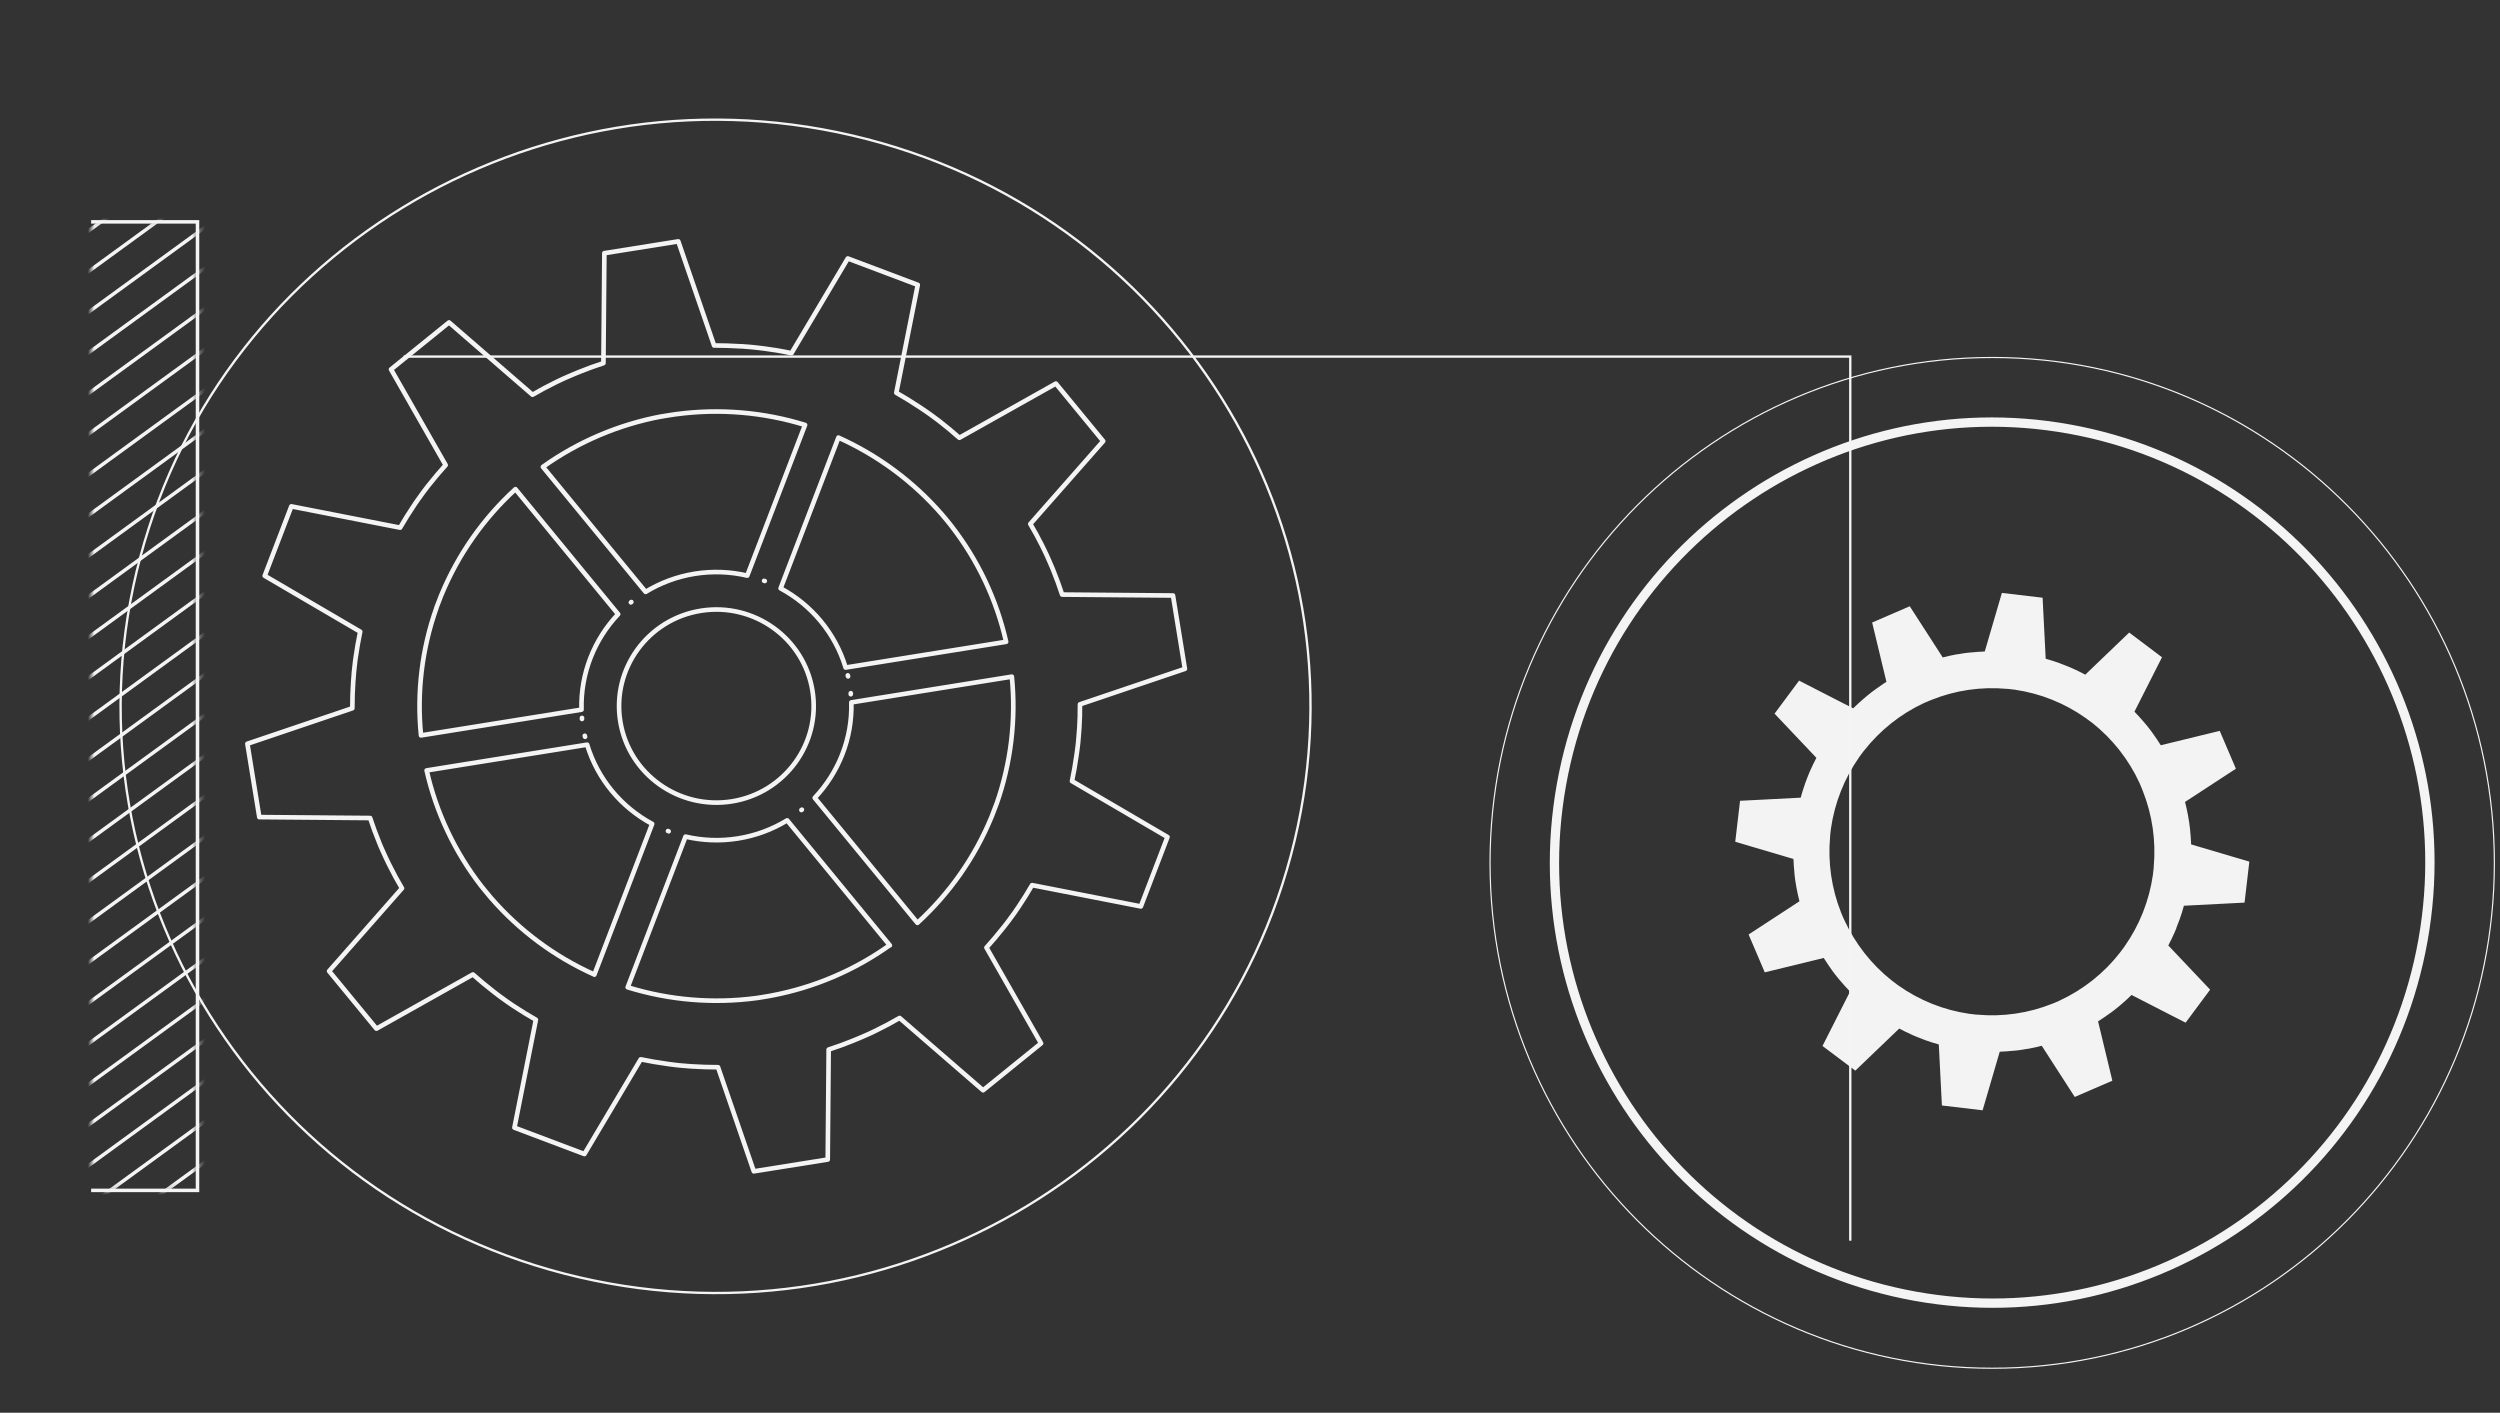 <?xml version="1.0" encoding="UTF-8"?> <svg xmlns="http://www.w3.org/2000/svg" width="384" height="217" viewBox="0 0 384 217" fill="none"><rect x="0" y="0" width="384" height="217" fill="#333333" stroke="none"/> <path d="M161.679 87.344C161.535 87.001 161.406 86.673 161.248 86.345C161.161 86.145 161.075 85.945 160.989 85.759C160.902 85.559 160.816 85.374 160.73 85.174C160.571 84.846 160.413 84.517 160.255 84.189C160.226 84.132 160.197 84.075 160.168 84.017C160.125 83.932 160.082 83.846 160.039 83.746C159.478 82.633 158.887 81.547 158.254 80.477L169.451 67.756L162.183 58.918L147.36 67.242C146.367 66.357 145.331 65.5 144.266 64.672C144.208 64.629 144.165 64.601 144.108 64.558C143.82 64.329 143.532 64.115 143.23 63.901C143.057 63.773 142.884 63.644 142.712 63.53C142.539 63.401 142.366 63.273 142.179 63.159C141.877 62.944 141.575 62.745 141.272 62.545C141.215 62.516 141.172 62.473 141.114 62.445C139.992 61.702 138.84 60.989 137.675 60.332L140.97 43.756L130.22 39.702L121.571 54.25C120.794 54.093 120.031 53.936 119.239 53.807C118.692 53.722 118.146 53.636 117.584 53.565C117.512 53.565 117.455 53.55 117.383 53.536C117.023 53.493 116.663 53.436 116.303 53.407C116.088 53.379 115.872 53.365 115.656 53.336C115.44 53.322 115.224 53.293 115.023 53.279C114.648 53.251 114.289 53.222 113.914 53.193C113.857 53.193 113.785 53.193 113.727 53.193C112.375 53.108 111.036 53.065 109.683 53.065L104.186 37.075L92.831 38.888L92.687 55.778C91.406 56.191 90.14 56.648 88.888 57.162C88.83 57.191 88.773 57.205 88.715 57.234C88.442 57.348 88.168 57.462 87.895 57.576C87.823 57.605 87.765 57.633 87.693 57.662C87.492 57.748 87.305 57.833 87.103 57.919C86.902 58.005 86.715 58.09 86.513 58.176C86.182 58.333 85.851 58.49 85.52 58.647C85.477 58.676 85.419 58.69 85.376 58.719C85.376 58.719 85.348 58.719 85.348 58.733C84.139 59.318 82.944 59.961 81.793 60.632L68.97 49.524L60.062 56.734L68.452 71.439C67.56 72.424 66.696 73.452 65.862 74.509C65.862 74.509 65.847 74.523 65.833 74.537C65.804 74.58 65.775 74.623 65.732 74.666C65.502 74.951 65.286 75.237 65.07 75.537C64.941 75.708 64.811 75.879 64.696 76.051C64.567 76.222 64.437 76.394 64.322 76.579C64.279 76.636 64.236 76.693 64.192 76.75C64.02 76.993 63.861 77.236 63.689 77.478C63.66 77.536 63.617 77.579 63.588 77.636C62.84 78.749 62.12 79.891 61.458 81.048L44.75 77.778L40.662 88.443L55.327 97.024C55.054 98.323 54.824 99.636 54.636 100.964C54.636 101.021 54.622 101.093 54.608 101.15C54.565 101.507 54.507 101.864 54.478 102.235C54.449 102.449 54.435 102.663 54.406 102.877C54.392 103.049 54.363 103.22 54.349 103.391C54.349 103.406 54.349 103.434 54.349 103.448C54.349 103.477 54.349 103.491 54.349 103.52C54.32 103.877 54.291 104.248 54.262 104.605C54.262 104.662 54.262 104.733 54.248 104.791C54.161 106.133 54.118 107.46 54.118 108.788L38 114.242L39.828 125.506L56.853 125.649C57.27 126.92 57.731 128.176 58.234 129.404C58.263 129.461 58.292 129.518 58.306 129.59C58.45 129.918 58.58 130.261 58.738 130.589C58.824 130.789 58.911 130.989 59.011 131.189C59.098 131.374 59.184 131.574 59.27 131.76C59.429 132.088 59.587 132.417 59.745 132.745C59.774 132.802 59.803 132.859 59.832 132.916C60.422 134.116 61.069 135.301 61.746 136.443L50.549 149.164L57.817 158.001L72.64 149.677C73.633 150.563 74.669 151.419 75.734 152.247C75.777 152.29 75.835 152.319 75.878 152.362C76.166 152.59 76.468 152.804 76.756 153.033C76.929 153.161 77.101 153.275 77.274 153.404C77.447 153.532 77.634 153.661 77.806 153.789C78.109 154.003 78.411 154.203 78.699 154.403C78.756 154.446 78.814 154.475 78.871 154.517C79.994 155.26 81.145 155.974 82.311 156.63L79.015 173.206L89.766 177.261L98.415 162.712C99.725 162.984 101.049 163.212 102.401 163.398C102.459 163.398 102.531 163.412 102.588 163.426C102.948 163.469 103.322 163.526 103.682 163.569C103.898 163.598 104.114 163.612 104.315 163.64C104.531 163.669 104.747 163.683 104.963 163.698C105.323 163.726 105.697 163.755 106.057 163.783C106.129 163.783 106.186 163.783 106.258 163.797C107.611 163.883 108.949 163.926 110.288 163.926L115.785 179.916L127.14 178.103L127.284 161.213C128.565 160.799 129.831 160.342 131.083 159.828C131.141 159.8 131.198 159.786 131.256 159.757C131.529 159.643 131.803 159.529 132.076 159.414C132.148 159.386 132.206 159.357 132.278 159.329C132.479 159.243 132.681 159.157 132.868 159.072C133.069 158.986 133.256 158.9 133.458 158.815C133.789 158.658 134.12 158.501 134.451 158.344C134.494 158.315 134.552 158.301 134.595 158.272C134.595 158.272 134.624 158.272 134.624 158.258C135.832 157.673 137.027 157.03 138.178 156.359L151.001 167.467L159.909 160.257L151.519 145.551C152.411 144.566 153.275 143.538 154.11 142.482C154.11 142.482 154.124 142.468 154.138 142.453C154.167 142.41 154.196 142.368 154.225 142.339C154.455 142.054 154.671 141.754 154.901 141.468C155.031 141.297 155.146 141.126 155.275 140.954C155.405 140.783 155.534 140.597 155.664 140.426C155.707 140.369 155.75 140.312 155.793 140.255C155.966 140.012 156.124 139.769 156.283 139.527C156.326 139.469 156.355 139.412 156.398 139.369C157.146 138.256 157.866 137.114 158.528 135.957L175.236 139.227L179.323 128.562L164.658 119.981C164.932 118.682 165.162 117.369 165.349 116.027C165.349 115.969 165.364 115.898 165.378 115.841C165.421 115.484 165.479 115.113 165.522 114.756C165.551 114.542 165.565 114.328 165.594 114.128C165.623 113.914 165.637 113.699 165.651 113.485C165.68 113.128 165.709 112.757 165.738 112.4C165.738 112.329 165.738 112.272 165.752 112.2C165.752 112.1 165.767 112 165.781 111.9C165.853 110.658 165.896 109.431 165.882 108.188L182 102.735L180.172 91.47L163.147 91.327C162.73 90.057 162.269 88.8 161.766 87.558C161.737 87.501 161.723 87.444 161.694 87.387L161.679 87.344ZM101.639 63.972C101.639 63.972 101.783 63.944 101.854 63.93C102.142 63.873 102.445 63.83 102.732 63.787C103.049 63.73 103.351 63.687 103.668 63.644C103.74 63.644 103.812 63.63 103.884 63.616C110.518 62.73 117.282 63.301 123.657 65.272L114.778 88.415C112.216 87.815 109.482 87.687 106.719 88.129C103.956 88.572 101.408 89.543 99.163 90.913L83.39 71.711C88.816 67.842 95.062 65.186 101.639 63.958V63.972ZM112.418 123.094C104.272 124.393 96.587 118.896 95.278 110.815C93.968 102.735 99.509 95.111 107.654 93.811C115.8 92.512 123.485 98.009 124.794 106.09C126.104 114.171 120.563 121.794 112.418 123.094ZM96.976 92.469C96.976 92.469 96.918 92.512 96.904 92.526C96.933 92.512 96.961 92.484 96.976 92.469ZM67.013 93.412C67.013 93.412 67.056 93.283 67.085 93.212C67.186 92.941 67.286 92.669 67.402 92.398C67.517 92.098 67.632 91.798 67.747 91.499C67.776 91.427 67.805 91.37 67.833 91.299C70.381 85.16 74.252 79.634 79.174 75.137L94.947 94.34C91.291 98.209 89.161 103.434 89.32 109.002L64.667 112.957C64.005 106.361 64.811 99.665 67.027 93.412H67.013ZM89.392 110.273C89.392 110.273 89.392 110.373 89.392 110.43C89.392 110.373 89.392 110.33 89.392 110.273ZM91.291 149.692C85.204 146.965 79.764 142.924 75.403 137.899C75.36 137.842 75.302 137.785 75.259 137.728C75.058 137.485 74.856 137.242 74.655 136.999C74.468 136.771 74.281 136.557 74.108 136.328C74.065 136.271 74.022 136.214 73.964 136.157C69.877 130.903 66.999 124.807 65.531 118.339L90.183 114.385C91.795 119.71 95.465 124.022 100.171 126.549L91.291 149.706V149.692ZM89.823 113.014C89.823 113.014 89.852 113.114 89.867 113.171C89.867 113.114 89.838 113.071 89.823 113.014ZM102.704 127.691C102.704 127.691 102.646 127.662 102.603 127.648C102.632 127.648 102.66 127.677 102.704 127.691ZM136.667 145.18C131.242 149.049 125.01 151.705 118.433 152.933C118.361 152.933 118.289 152.961 118.217 152.975C117.901 153.033 117.584 153.075 117.268 153.133C116.98 153.175 116.692 153.232 116.404 153.275C116.332 153.275 116.26 153.29 116.188 153.304C109.554 154.189 102.79 153.618 96.415 151.648L105.294 128.505C107.856 129.104 110.59 129.233 113.353 128.79C116.116 128.348 118.664 127.377 120.909 126.006L136.682 145.209L136.667 145.18ZM123.096 124.421C123.096 124.421 123.154 124.379 123.168 124.364C123.139 124.379 123.111 124.407 123.096 124.421ZM153.059 123.479C153.059 123.479 153.016 123.622 152.987 123.693C152.872 123.993 152.757 124.293 152.642 124.593C152.541 124.864 152.44 125.121 152.339 125.392C152.311 125.464 152.282 125.535 152.253 125.592C149.706 131.731 145.834 137.256 140.913 141.754L125.14 122.551C128.795 118.682 130.925 113.457 130.767 107.889L155.419 103.934C156.081 110.53 155.275 117.212 153.073 123.479H153.059ZM117.368 89.214C117.368 89.214 117.426 89.243 117.469 89.243C117.44 89.243 117.412 89.214 117.368 89.214ZM130.68 106.475C130.68 106.475 130.68 106.575 130.68 106.632C130.68 106.575 130.68 106.532 130.68 106.475ZM145.978 80.591C145.978 80.591 146.065 80.705 146.108 80.762C150.195 86.016 153.073 92.112 154.541 98.58L129.889 102.535C128.277 97.209 124.607 92.898 119.901 90.371L128.781 67.213C134.868 69.955 140.308 73.981 144.669 79.006C144.712 79.063 144.77 79.12 144.813 79.177C145 79.406 145.187 79.634 145.374 79.849C145.575 80.091 145.777 80.334 145.978 80.591ZM130.263 103.891C130.263 103.891 130.234 103.791 130.22 103.734C130.22 103.791 130.249 103.834 130.263 103.891Z" stroke="#F4F4F4" stroke-width="0.71" stroke-linecap="round" stroke-linejoin="round"></path> <path d="M198.833 129.191C210.424 80.764 180.008 32.241 130.898 20.811C81.787 9.381 32.579 39.373 20.988 87.8C9.396 136.227 39.812 184.75 88.923 196.18C138.033 207.61 187.242 177.618 198.833 129.191Z" stroke="#F4F4F4" stroke-width="0.36" stroke-miterlimit="10"></path> <path d="M336.387 127.347C336.358 127.144 336.343 126.94 336.315 126.752C336.3 126.635 336.286 126.519 336.271 126.403C336.257 126.286 336.242 126.17 336.213 126.054C336.185 125.85 336.141 125.661 336.112 125.458C336.112 125.429 336.112 125.385 336.098 125.356C336.098 125.298 336.084 125.255 336.069 125.196C335.982 124.702 335.867 124.208 335.751 123.714C335.708 123.54 335.665 123.351 335.621 123.176L343.434 118.075L340.95 112.261L331.896 114.47C331.506 113.845 331.087 113.235 330.654 112.625C330.639 112.595 330.61 112.566 330.596 112.537C330.48 112.377 330.35 112.218 330.235 112.058C330.163 111.971 330.09 111.869 330.018 111.782C329.946 111.694 329.874 111.593 329.802 111.505C329.672 111.346 329.542 111.186 329.412 111.04C329.383 111.011 329.368 110.982 329.339 110.953C328.863 110.386 328.357 109.834 327.852 109.311L332.083 100.954L327.043 97.16L320.299 103.628C319.649 103.279 318.985 102.96 318.306 102.654C318.277 102.654 318.248 102.625 318.205 102.611C318.017 102.524 317.83 102.451 317.656 102.378C317.541 102.335 317.44 102.291 317.324 102.247C317.209 102.204 317.108 102.16 316.992 102.117C316.804 102.044 316.617 101.971 316.429 101.899C316.4 101.899 316.357 101.87 316.328 101.855C315.635 101.608 314.927 101.375 314.219 101.186L313.743 91.812L307.49 91.071L304.861 100.067C304.125 100.096 303.388 100.154 302.652 100.227C302.623 100.227 302.58 100.227 302.551 100.227C302.392 100.242 302.233 100.256 302.074 100.285C302.031 100.285 302.002 100.285 301.959 100.3C301.843 100.314 301.728 100.329 301.612 100.343C301.497 100.358 301.381 100.373 301.265 100.402C301.063 100.431 300.876 100.474 300.673 100.503C300.644 100.503 300.616 100.503 300.587 100.503C300.587 100.503 300.587 100.503 300.572 100.503C299.85 100.634 299.128 100.794 298.406 100.983L293.337 93.12L287.561 95.62L289.756 104.733C289.597 104.834 289.452 104.922 289.294 105.023C288.875 105.299 288.47 105.59 288.066 105.881C288.023 105.91 287.979 105.954 287.936 105.983C287.936 105.983 287.936 105.983 287.922 105.983C287.893 105.997 287.878 106.012 287.849 106.041C287.691 106.157 287.532 106.288 287.373 106.404C287.286 106.477 287.185 106.549 287.099 106.622C287.012 106.695 286.911 106.767 286.824 106.84C286.795 106.869 286.766 106.884 286.737 106.913C286.608 107.014 286.492 107.116 286.362 107.232C286.333 107.262 286.304 107.276 286.275 107.305C285.712 107.785 285.163 108.293 284.643 108.802L276.34 104.544L272.571 109.616L278.997 116.403C278.65 117.057 278.333 117.726 278.029 118.409C278.015 118.438 278 118.482 277.986 118.511C277.914 118.7 277.827 118.874 277.755 119.063C277.712 119.179 277.668 119.281 277.625 119.397C277.582 119.499 277.538 119.615 277.495 119.732C277.423 119.921 277.351 120.11 277.278 120.298C277.278 120.328 277.25 120.357 277.25 120.4C277.004 121.098 276.773 121.81 276.585 122.522L267.271 123.002L266.534 129.295L275.473 131.94C275.502 132.681 275.56 133.423 275.632 134.164C275.632 134.193 275.632 134.236 275.632 134.266C275.661 134.469 275.675 134.673 275.704 134.861C275.719 134.978 275.733 135.094 275.748 135.21C275.762 135.327 275.777 135.443 275.805 135.559C275.834 135.763 275.878 135.951 275.906 136.155C275.906 136.184 275.906 136.228 275.921 136.257C276.051 136.983 276.21 137.71 276.397 138.437L268.585 143.538L271.069 149.352L280.123 147.143C280.513 147.768 280.932 148.378 281.365 148.988C281.38 149.017 281.409 149.047 281.423 149.076C281.539 149.235 281.669 149.395 281.784 149.555C281.856 149.642 281.929 149.744 282.001 149.831C282.073 149.919 282.145 150.02 282.217 150.107C282.347 150.267 282.477 150.427 282.607 150.573C282.636 150.602 282.651 150.631 282.679 150.66C283.156 151.227 283.661 151.779 284.167 152.302L279.936 160.659L284.976 164.452L291.72 157.985C292.37 158.334 293.034 158.653 293.713 158.959C293.742 158.959 293.77 158.988 293.799 159.002C293.987 159.089 294.175 159.162 294.363 159.235C294.464 159.278 294.579 159.322 294.695 159.366C294.81 159.409 294.911 159.453 295.027 159.496C295.215 159.569 295.402 159.642 295.59 159.714C295.619 159.714 295.662 159.743 295.691 159.758C296.384 160.005 297.092 160.238 297.8 160.427L298.276 169.801L304.529 170.542L307.158 161.546C307.894 161.517 308.631 161.458 309.367 161.386C309.396 161.386 309.439 161.386 309.468 161.386C309.627 161.371 309.786 161.357 309.945 161.328C309.988 161.328 310.017 161.328 310.06 161.313C310.176 161.299 310.291 161.284 310.407 161.27C310.522 161.255 310.638 161.24 310.753 161.211C310.956 161.182 311.143 161.139 311.346 161.11C311.374 161.11 311.403 161.11 311.432 161.11C311.432 161.11 311.432 161.11 311.447 161.11C312.169 160.979 312.891 160.819 313.613 160.63L318.682 168.493L324.458 165.993L322.263 156.88C322.884 156.488 323.491 156.066 324.097 155.63C324.097 155.63 324.097 155.63 324.112 155.63C324.141 155.616 324.155 155.601 324.169 155.587C324.328 155.471 324.487 155.34 324.66 155.223C324.747 155.151 324.848 155.078 324.935 155.005C325.036 154.933 325.123 154.86 325.224 154.773C325.253 154.744 325.281 154.729 325.31 154.7C325.44 154.598 325.556 154.497 325.686 154.395C325.715 154.366 325.744 154.351 325.772 154.322C326.336 153.843 326.884 153.334 327.404 152.825L335.708 157.084L339.477 152.011L333.051 145.224C333.397 144.57 333.715 143.902 334.018 143.218C334.018 143.189 334.047 143.16 334.062 143.117C334.148 142.928 334.221 142.739 334.293 142.564V142.535C334.293 142.535 334.293 142.521 334.293 142.506C334.322 142.419 334.365 142.332 334.394 142.245C334.437 142.128 334.481 142.027 334.524 141.91C334.596 141.721 334.668 141.532 334.74 141.344C334.74 141.314 334.769 141.271 334.784 141.242C335.029 140.544 335.26 139.832 335.448 139.12L344.763 138.64L345.499 132.347L336.56 129.702C336.531 128.961 336.473 128.219 336.401 127.478C336.401 127.449 336.401 127.406 336.401 127.376L336.387 127.347ZM316.328 153.712C316.169 153.785 316.01 153.857 315.851 153.915C315.707 153.974 315.562 154.046 315.404 154.104C315.36 154.119 315.331 154.133 315.288 154.148C311.62 155.63 307.634 156.212 303.692 155.848C303.648 155.848 303.605 155.848 303.576 155.848C303.403 155.834 303.229 155.805 303.056 155.79C302.897 155.776 302.738 155.761 302.58 155.732C302.536 155.732 302.493 155.732 302.464 155.718C298.55 155.151 294.81 153.654 291.575 151.357C291.546 151.328 291.503 151.314 291.474 151.285C291.33 151.183 291.2 151.081 291.055 150.965C290.925 150.863 290.795 150.776 290.666 150.674C290.637 150.645 290.608 150.616 290.564 150.602C287.46 148.131 284.961 144.962 283.3 141.344C283.286 141.3 283.272 141.271 283.243 141.227C283.17 141.067 283.098 140.893 283.026 140.733C282.968 140.588 282.896 140.442 282.838 140.297C282.824 140.254 282.809 140.224 282.795 140.181C281.322 136.489 280.744 132.478 281.105 128.51C281.105 128.467 281.105 128.437 281.105 128.394C281.12 128.219 281.149 128.045 281.163 127.856C281.178 127.696 281.192 127.536 281.221 127.376C281.221 127.333 281.221 127.304 281.235 127.26C281.799 123.322 283.286 119.557 285.568 116.302C285.597 116.273 285.611 116.244 285.64 116.2C285.727 116.069 285.828 115.938 285.929 115.807C286.03 115.662 286.131 115.517 286.246 115.386C286.275 115.357 286.29 115.328 286.319 115.299C288.774 112.174 291.922 109.66 295.518 107.988C295.547 107.974 295.59 107.959 295.619 107.945C295.763 107.872 295.922 107.814 296.067 107.756C296.225 107.683 296.384 107.61 296.543 107.552C296.586 107.538 296.615 107.523 296.659 107.509C300.327 106.026 304.313 105.445 308.255 105.808C308.298 105.808 308.342 105.808 308.371 105.808C308.529 105.823 308.703 105.852 308.862 105.866C309.035 105.881 309.194 105.91 309.367 105.924C309.41 105.924 309.439 105.924 309.483 105.939C313.396 106.506 317.136 108.003 320.371 110.299C320.4 110.328 320.444 110.343 320.472 110.372C320.602 110.474 320.732 110.561 320.862 110.663C321.007 110.764 321.137 110.866 321.281 110.968C321.31 110.997 321.339 111.011 321.382 111.04C324.487 113.511 326.985 116.68 328.646 120.298C328.661 120.342 328.675 120.371 328.69 120.415C328.762 120.56 328.82 120.705 328.877 120.851C328.949 121.011 329.022 121.17 329.079 121.345C329.094 121.388 329.108 121.418 329.123 121.461C330.596 125.153 331.173 129.164 330.812 133.132C330.812 133.176 330.812 133.219 330.812 133.263C330.798 133.423 330.769 133.582 330.755 133.742C330.74 133.917 330.711 134.091 330.697 134.266C330.697 134.309 330.697 134.353 330.682 134.396C330.119 138.335 328.632 142.099 326.35 145.34C326.321 145.369 326.307 145.413 326.278 145.442C326.177 145.587 326.061 145.733 325.96 145.878C325.859 146.009 325.772 146.14 325.671 146.256C325.642 146.285 325.628 146.314 325.599 146.358C323.159 149.483 319.996 151.997 316.4 153.668C316.357 153.683 316.328 153.697 316.284 153.726L316.328 153.712Z" fill="#F3F3F3"></path> <path d="M306.002 210.162C348.6 210.162 383.133 175.408 383.133 132.536C383.133 89.665 348.6 54.91 306.002 54.91C263.404 54.91 228.871 89.665 228.871 132.536C228.871 175.408 263.404 210.162 306.002 210.162Z" stroke="#F4F4F4" stroke-width="0.18" stroke-miterlimit="10"></path> <path d="M372.176 144.399C378.706 107.617 354.372 72.471 317.824 65.899C281.275 59.327 246.354 83.818 239.824 120.6C233.294 157.383 257.628 192.529 294.176 199.1C330.725 205.672 365.647 181.182 372.176 144.399Z" stroke="#F4F4F4" stroke-width="1.43" stroke-miterlimit="10"></path> <mask id="mask0_393_917" style="mask-type:luminance" maskUnits="userSpaceOnUse" x="14" y="34" width="17" height="149"> <path d="M30.336 34.078H14V182.844H30.336V34.078Z" fill="white"></path> </mask> <g mask="url(#mask0_393_917)"> <path d="M-211.723 193.268L23.496 21.994" stroke="#F4F4F4" stroke-width="0.54" stroke-miterlimit="10"></path> <path d="M-177.434 193.268L57.799 21.994" stroke="#F4F4F4" stroke-width="0.54" stroke-miterlimit="10"></path> <path d="M-143.13 193.268L92.089 21.994" stroke="#F4F4F4" stroke-width="0.54" stroke-miterlimit="10"></path> <path d="M-194.578 193.268L40.655 21.994" stroke="#F4F4F4" stroke-width="0.54" stroke-miterlimit="10"></path> <path d="M-160.275 193.268L74.944 21.994" stroke="#F4F4F4" stroke-width="0.54" stroke-miterlimit="10"></path> <path d="M-125.985 193.268L109.233 21.994" stroke="#F4F4F4" stroke-width="0.54" stroke-miterlimit="10"></path> <path d="M-108.841 193.268L126.378 21.994" stroke="#F4F4F4" stroke-width="0.54" stroke-miterlimit="10"></path> <path d="M-91.696 193.268L143.523 21.994" stroke="#F4F4F4" stroke-width="0.54" stroke-miterlimit="10"></path> <path d="M-74.552 193.268L160.682 21.994" stroke="#F4F4F4" stroke-width="0.54" stroke-miterlimit="10"></path> <path d="M-57.407 193.268L177.826 21.994" stroke="#F4F4F4" stroke-width="0.54" stroke-miterlimit="10"></path> <path d="M-40.248 193.268L194.971 21.994" stroke="#F4F4F4" stroke-width="0.54" stroke-miterlimit="10"></path> <path d="M-23.103 193.268L212.115 21.994" stroke="#F4F4F4" stroke-width="0.54" stroke-miterlimit="10"></path> <path d="M-5.959 193.268L229.26 21.994" stroke="#F4F4F4" stroke-width="0.54" stroke-miterlimit="10"></path> <path d="M11.186 193.268L246.405 21.994" stroke="#F4F4F4" stroke-width="0.54" stroke-miterlimit="10"></path> <path d="M-203.151 193.268L32.083 21.994" stroke="#F4F4F4" stroke-width="0.54" stroke-miterlimit="10"></path> <path d="M-168.847 193.268L66.372 21.994" stroke="#F4F4F4" stroke-width="0.54" stroke-miterlimit="10"></path> <path d="M-134.558 193.268L100.661 21.994" stroke="#F4F4F4" stroke-width="0.54" stroke-miterlimit="10"></path> <path d="M-100.269 193.268L134.95 21.994" stroke="#F4F4F4" stroke-width="0.54" stroke-miterlimit="10"></path> <path d="M-65.979 193.268L169.254 21.994" stroke="#F4F4F4" stroke-width="0.54" stroke-miterlimit="10"></path> <path d="M-31.676 193.268L203.543 21.994" stroke="#F4F4F4" stroke-width="0.54" stroke-miterlimit="10"></path> <path d="M-220.295 193.268L14.924 21.994" stroke="#F4F4F4" stroke-width="0.54" stroke-miterlimit="10"></path> <path d="M-186.006 193.268L49.227 21.994" stroke="#F4F4F4" stroke-width="0.54" stroke-miterlimit="10"></path> <path d="M-151.702 193.268L83.516 21.994" stroke="#F4F4F4" stroke-width="0.54" stroke-miterlimit="10"></path> <path d="M-117.413 193.268L117.806 21.994" stroke="#F4F4F4" stroke-width="0.54" stroke-miterlimit="10"></path> <path d="M-83.124 193.268L152.109 21.994" stroke="#F4F4F4" stroke-width="0.54" stroke-miterlimit="10"></path> <path d="M-48.82 193.268L186.399 21.994" stroke="#F4F4F4" stroke-width="0.54" stroke-miterlimit="10"></path> <path d="M-14.531 193.268L220.688 21.994" stroke="#F4F4F4" stroke-width="0.54" stroke-miterlimit="10"></path> <path d="M2.613 193.268L237.832 21.994" stroke="#F4F4F4" stroke-width="0.54" stroke-miterlimit="10"></path> <path d="M19.758 193.268L254.977 21.994" stroke="#F4F4F4" stroke-width="0.54" stroke-miterlimit="10"></path> <path d="M28.33 193.268L263.564 21.994" stroke="#F4F4F4" stroke-width="0.54" stroke-miterlimit="10"></path> </g> <path d="M14 34.078H30.336V182.844H14" stroke="#F4F4F4" stroke-width="0.54" stroke-miterlimit="10"></path> <path d="M62 54.771H284.202V190.571" stroke="#F4F4F4" stroke-width="0.36" stroke-miterlimit="10"></path> </svg> 